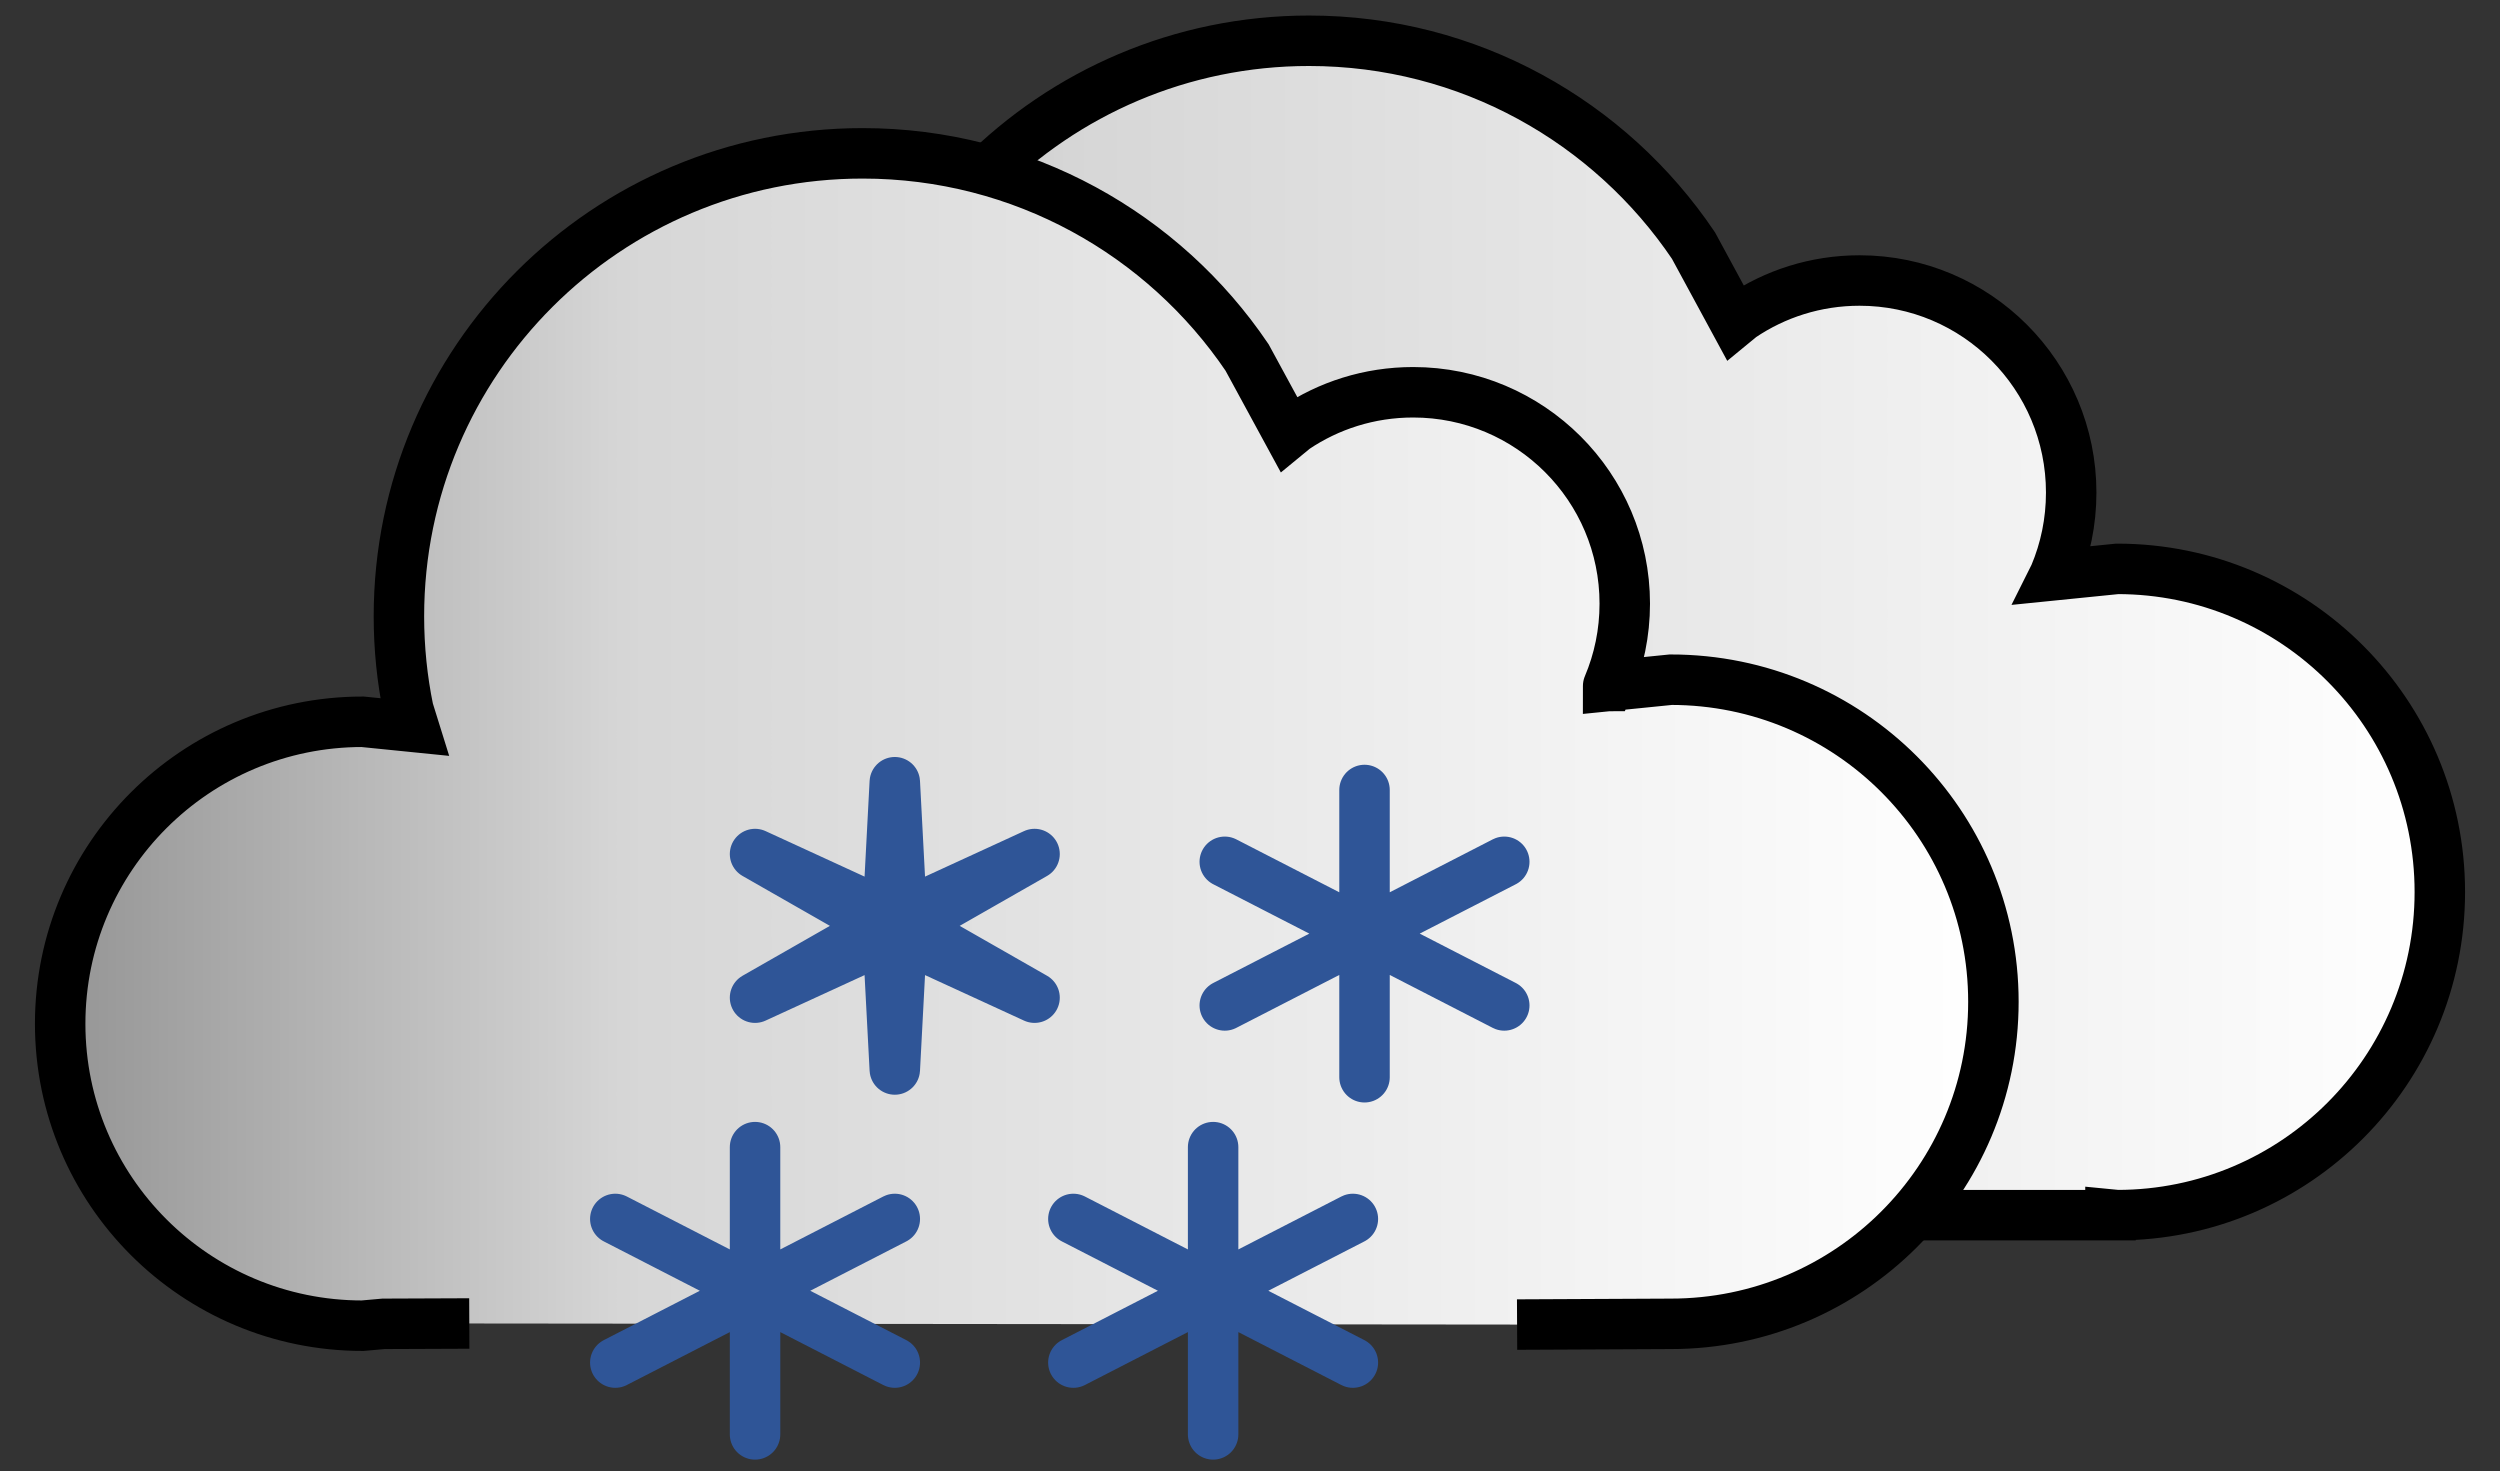 <svg width="644" height="379" xmlns="http://www.w3.org/2000/svg" xmlns:xlink="http://www.w3.org/1999/xlink" overflow="hidden"><rect width="100%" height="100%" fill="#333333" stroke="none"/><defs><clipPath id="clip0"><path d="M3132 3487 3776 3487 3776 3866 3132 3866Z" fill-rule="evenodd" clip-rule="evenodd"/></clipPath><linearGradient x1="3262.5" y1="3649" x2="3760.5" y2="3649" gradientUnits="userSpaceOnUse" spreadMethod="reflect" id="fill1"><stop offset="0" stop-color="#959595"/><stop offset="0.29" stop-color="#D6D6D6"/><stop offset="1" stop-color="#FFFFFF"/></linearGradient><linearGradient x1="3147.5" y1="3677.5" x2="3645.5" y2="3677.5" gradientUnits="userSpaceOnUse" spreadMethod="reflect" id="fill2"><stop offset="0" stop-color="#959595"/><stop offset="0.29" stop-color="#D6D6D6"/><stop offset="1" stop-color="#FFFFFF"/></linearGradient></defs><g clip-path="url(#clip0)" transform="translate(-3132 -3487)"><rect x="3132" y="3488" width="643" height="378" fill="#000000" fill-opacity="0"/><path d="M3469.2 3497.5C3510.43 3497.5 3546.78 3518.43 3568.24 3550.26L3578.9 3569.93 3580.53 3568.59C3589.23 3562.7 3599.72 3559.26 3611.02 3559.26 3641.13 3559.26 3665.54 3583.72 3665.54 3613.89 3665.54 3621.43 3664.02 3628.61 3661.26 3635.15L3661.25 3635.17 3677.41 3633.54C3723.3 3633.54 3760.5 3670.81 3760.5 3716.78 3760.5 3762.75 3723.3 3800.02 3677.41 3800.02L3675.66 3799.85 3675.66 3800.02 3345.79 3800.02 3340.39 3800.5C3297.37 3800.5 3262.5 3765.56 3262.5 3722.46 3262.5 3679.36 3297.37 3644.42 3340.39 3644.42L3353.58 3645.75 3352.19 3641.28C3350.6 3633.49 3349.76 3625.42 3349.76 3617.16 3349.76 3551.07 3403.24 3497.5 3469.2 3497.5Z" stroke="#000000" stroke-width="13" stroke-miterlimit="8" fill="url(#fill1)" fill-rule="evenodd"/><path d="M3252.89 3827.93 3230.79 3828.02 3225.39 3828.5C3182.37 3828.5 3147.5 3793.68 3147.5 3750.72 3147.5 3707.76 3182.37 3672.93 3225.39 3672.93L3238.58 3674.26 3237.19 3669.8C3235.6 3662.04 3234.76 3654 3234.76 3645.77 3234.76 3579.9 3288.24 3526.5 3354.2 3526.5 3395.43 3526.5 3431.78 3547.36 3453.24 3579.08L3463.9 3598.69 3465.53 3597.35C3474.23 3591.48 3484.72 3588.05 3496.02 3588.05 3526.13 3588.05 3550.54 3612.43 3550.54 3642.5 3550.54 3650.02 3549.02 3657.18 3546.26 3663.7 3546.25 3663.7 3546.25 3663.71 3546.25 3663.72L3562.41 3662.09C3608.3 3662.09 3645.5 3699.23 3645.5 3745.06 3645.5 3790.88 3608.3 3828.02 3562.41 3828.02L3522.8 3828.21" stroke="#000000" stroke-width="13" stroke-miterlimit="8" fill="url(#fill2)" fill-rule="evenodd"/><path d="M3447.5 3709 3483.5 3727.5 3483.5 3690.5 3483.5 3727.5 3519.5 3709 3483.5 3727.5 3519.5 3746 3483.5 3727.5 3483.5 3764.5 3483.5 3727.5 3447.5 3746 3483.5 3727.5Z" stroke="#2F5597" stroke-width="13" stroke-linecap="round" stroke-linejoin="round" stroke-miterlimit="10" fill="#5E9FD4" fill-rule="evenodd"/><path d="M3326.5 3707 3360.7 3722.72 3362.5 3688.5 3364.3 3722.72 3398.5 3707 3366.11 3725.5 3398.5 3744 3364.3 3728.28 3362.5 3762.5 3360.7 3728.28 3326.5 3744 3358.89 3725.5Z" stroke="#2F5597" stroke-width="13" stroke-linecap="round" stroke-linejoin="round" stroke-miterlimit="10" fill="#5E9FD4" fill-rule="evenodd"/><path d="M3408.5 3801 3444.5 3819.5 3444.5 3782.5 3444.5 3819.5 3480.5 3801 3444.5 3819.5 3480.5 3838 3444.5 3819.5 3444.5 3856.5 3444.5 3819.5 3408.5 3838 3444.5 3819.5Z" stroke="#2F5597" stroke-width="13" stroke-linecap="round" stroke-linejoin="round" stroke-miterlimit="10" fill="#5E9FD4" fill-rule="evenodd"/><path d="M3290.5 3801 3326.5 3819.5 3326.5 3782.5 3326.5 3819.5 3362.5 3801 3326.5 3819.5 3362.5 3838 3326.5 3819.5 3326.5 3856.5 3326.5 3819.5 3290.5 3838 3326.5 3819.5Z" stroke="#2F5597" stroke-width="13" stroke-linecap="round" stroke-linejoin="round" stroke-miterlimit="10" fill="#5E9FD4" fill-rule="evenodd"/></g></svg>